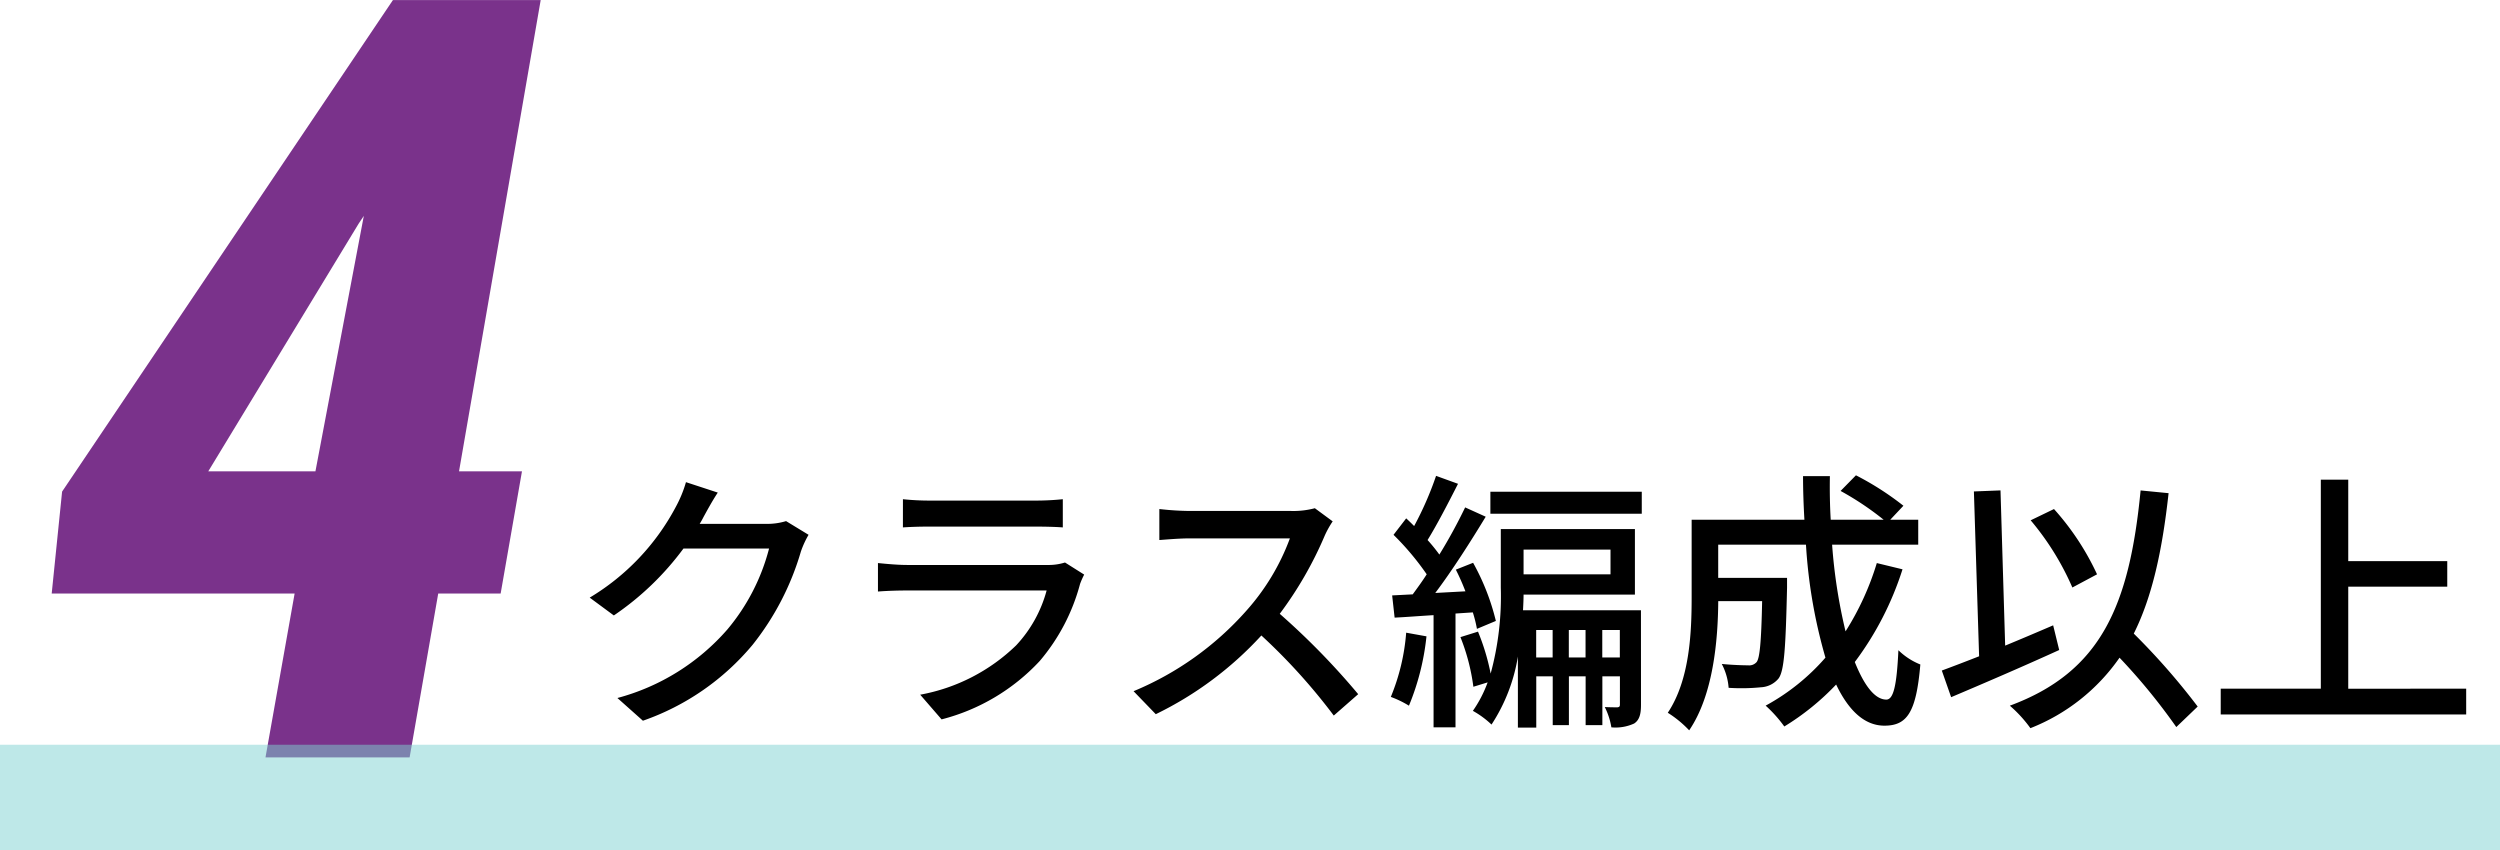 <svg xmlns="http://www.w3.org/2000/svg" width="237" height="80.603" viewBox="0 0 237 80.603"><g transform="translate(8819.334 -687.223)"><path d="M20.852-17.524a6.106,6.106,0,0,1-1.95.26h-6.24c.13-.208.26-.442.364-.65.286-.52.832-1.534,1.352-2.314l-3.016-.988a11.527,11.527,0,0,1-.962,2.34A22.065,22.065,0,0,1,2.236-10.27L4.524-8.58a27.071,27.071,0,0,0,6.6-6.344H19.24a19.524,19.524,0,0,1-3.952,7.67A21.01,21.01,0,0,1,4.862-.754L7.28,1.4a23.637,23.637,0,0,0,10.4-7.2,25.732,25.732,0,0,0,4.576-8.84,8.9,8.9,0,0,1,.728-1.586ZM47.294-13.6a5.159,5.159,0,0,1-1.664.234H32.318c-.754,0-1.742-.078-2.756-.182v2.7c.988-.078,2.132-.1,2.756-.1H45.552a12.255,12.255,0,0,1-2.886,5.2,17.594,17.594,0,0,1-9.1,4.68l2.028,2.34A19.212,19.212,0,0,0,44.9-4.264a18.657,18.657,0,0,0,3.822-7.306,7.762,7.762,0,0,1,.39-.884ZM31.928-16.926c.728-.052,1.664-.078,2.47-.078H44.512c.884,0,1.924.026,2.574.078V-19.6a24.838,24.838,0,0,1-2.548.13H34.4a24.05,24.05,0,0,1-2.47-.13Zm39.052-1.82a7.886,7.886,0,0,1-2.262.26H59.072a27.818,27.818,0,0,1-2.834-.182v2.938c.416-.026,1.82-.156,2.834-.156h9.542A21.391,21.391,0,0,1,64.48-9.022,29.214,29.214,0,0,1,53.794-1.4L55.9.78A33.275,33.275,0,0,0,65.91-6.682,56.238,56.238,0,0,1,72.774.91l2.314-2.028a69.107,69.107,0,0,0-7.436-7.618,35.586,35.586,0,0,0,4.264-7.41A8.974,8.974,0,0,1,72.67-17.5Zm8.658,11.8A19.9,19.9,0,0,1,78.182-.858,9.523,9.523,0,0,1,79.9-.026,23.556,23.556,0,0,0,81.562-6.6Zm6.318-1.924a12.376,12.376,0,0,1,.39,1.56L88.14-8.06a21.861,21.861,0,0,0-2.158-5.512l-1.638.65a21.267,21.267,0,0,1,.91,2.054l-2.86.156c1.612-2.132,3.38-4.914,4.784-7.228l-1.95-.884a49.66,49.66,0,0,1-2.444,4.472,16.294,16.294,0,0,0-1.118-1.378c.884-1.43,1.976-3.536,2.886-5.33l-2.08-.754a31.147,31.147,0,0,1-2.08,4.758c-.26-.26-.494-.494-.754-.728l-1.2,1.56a25.576,25.576,0,0,1,3.146,3.744c-.442.7-.91,1.326-1.326,1.9l-1.95.1.234,2.106c1.092-.052,2.366-.156,3.692-.234V2.028h2.08V-8.762ZM98.228-4.6V-7.2h1.664v2.6Zm-3.172,0V-7.2h1.586v2.6Zm-3.094,0V-7.2h1.56v2.6ZM99.008-14.82v2.34H90.766v-2.34Zm2.886,5.746H90.714c.026-.52.052-1.014.052-1.482h10.556V-16.77H88.608v5.538a27.929,27.929,0,0,1-.962,8.164,21.047,21.047,0,0,0-1.2-3.978l-1.664.52A19.387,19.387,0,0,1,86.008-1.82l1.352-.416a11.614,11.614,0,0,1-1.4,2.7,8.606,8.606,0,0,1,1.768,1.3,16.623,16.623,0,0,0,2.5-6.448V2.054h1.742V-2.808h1.56V1.82h1.534V-2.808h1.586V1.82h1.586V-2.808h1.664V-.156c0,.208-.052.26-.234.286-.182,0-.65,0-1.2-.026a6.661,6.661,0,0,1,.624,1.924,4.245,4.245,0,0,0,2.158-.364c.52-.338.65-.936.65-1.768ZM87.62-20.306v2.08h14.352v-2.08Zm36.634,6.76a26.349,26.349,0,0,1-2.964,6.474,50.677,50.677,0,0,1-1.274-8.216h8.164v-2.366h-2.652l1.248-1.326a27.46,27.46,0,0,0-4.5-2.886l-1.456,1.482a27.85,27.85,0,0,1,4.082,2.73h-5.018q-.117-2.028-.078-4.134H117.26c0,1.378.052,2.782.13,4.134H106.7V-10.3c0,3.354-.182,7.826-2.262,10.946a10.321,10.321,0,0,1,2.028,1.664c2.288-3.354,2.73-8.554,2.756-12.246h4.16c-.078,3.926-.234,5.408-.52,5.772a.926.926,0,0,1-.806.312c-.416,0-1.43-.026-2.5-.13a5.8,5.8,0,0,1,.65,2.262,18.526,18.526,0,0,0,3.068-.052,2.3,2.3,0,0,0,1.664-.832c.546-.728.676-2.964.806-8.606v-.936h-6.526v-3.146h8.32a48.858,48.858,0,0,0,1.846,10.712,20.521,20.521,0,0,1-5.668,4.55,12.52,12.52,0,0,1,1.768,1.976,23.894,23.894,0,0,0,4.914-3.978c1.17,2.444,2.678,3.9,4.576,3.9,2.132,0,3.016-1.222,3.406-5.8a6.348,6.348,0,0,1-2.08-1.352c-.156,3.354-.468,4.68-1.144,4.68-1.092,0-2.106-1.352-2.99-3.562a29.538,29.538,0,0,0,4.524-8.788Zm20.878,1.066a24.863,24.863,0,0,0-4.082-6.188L138.84-17.6a25.815,25.815,0,0,1,3.952,6.37Zm-4.16,4.836c-1.508.65-3.042,1.3-4.55,1.924l-.442-14.716-2.522.1.494,15.626c-1.326.52-2.548.988-3.536,1.352L131.3-.832c2.886-1.222,6.708-2.86,10.244-4.472Zm13.7,7.7a64.841,64.841,0,0,0-6.058-6.916c1.742-3.484,2.7-7.852,3.3-13.312l-2.652-.26C148.2-9.49,145.5-3.224,136.864-.026a12.192,12.192,0,0,1,1.95,2.132,18.542,18.542,0,0,0,8.45-6.682A57.6,57.6,0,0,1,152.646,2Zm14.274-1.69V-11.31h9.386v-2.418h-9.386V-21.45h-2.6V-1.638h-9.49V.806h23.27V-1.638Z" transform="translate(-8765.666 754.148)"/><path d="M39.848-27.124h5.967L43.793-15.535H37.875L35.163,0H21.5l2.762-15.535H1.233L2.219-25.2,33.584-71.8H47.59Zm-23.771,0H26.236l4.586-24.214-.493.74Z" transform="translate(-8815.666 759.027)" fill="#7a328b"/><path d="M0,0H237V10H0Z" transform="translate(-8819.334 757.825)" fill="#7fd3d3" opacity="0.5"/></g></svg>
